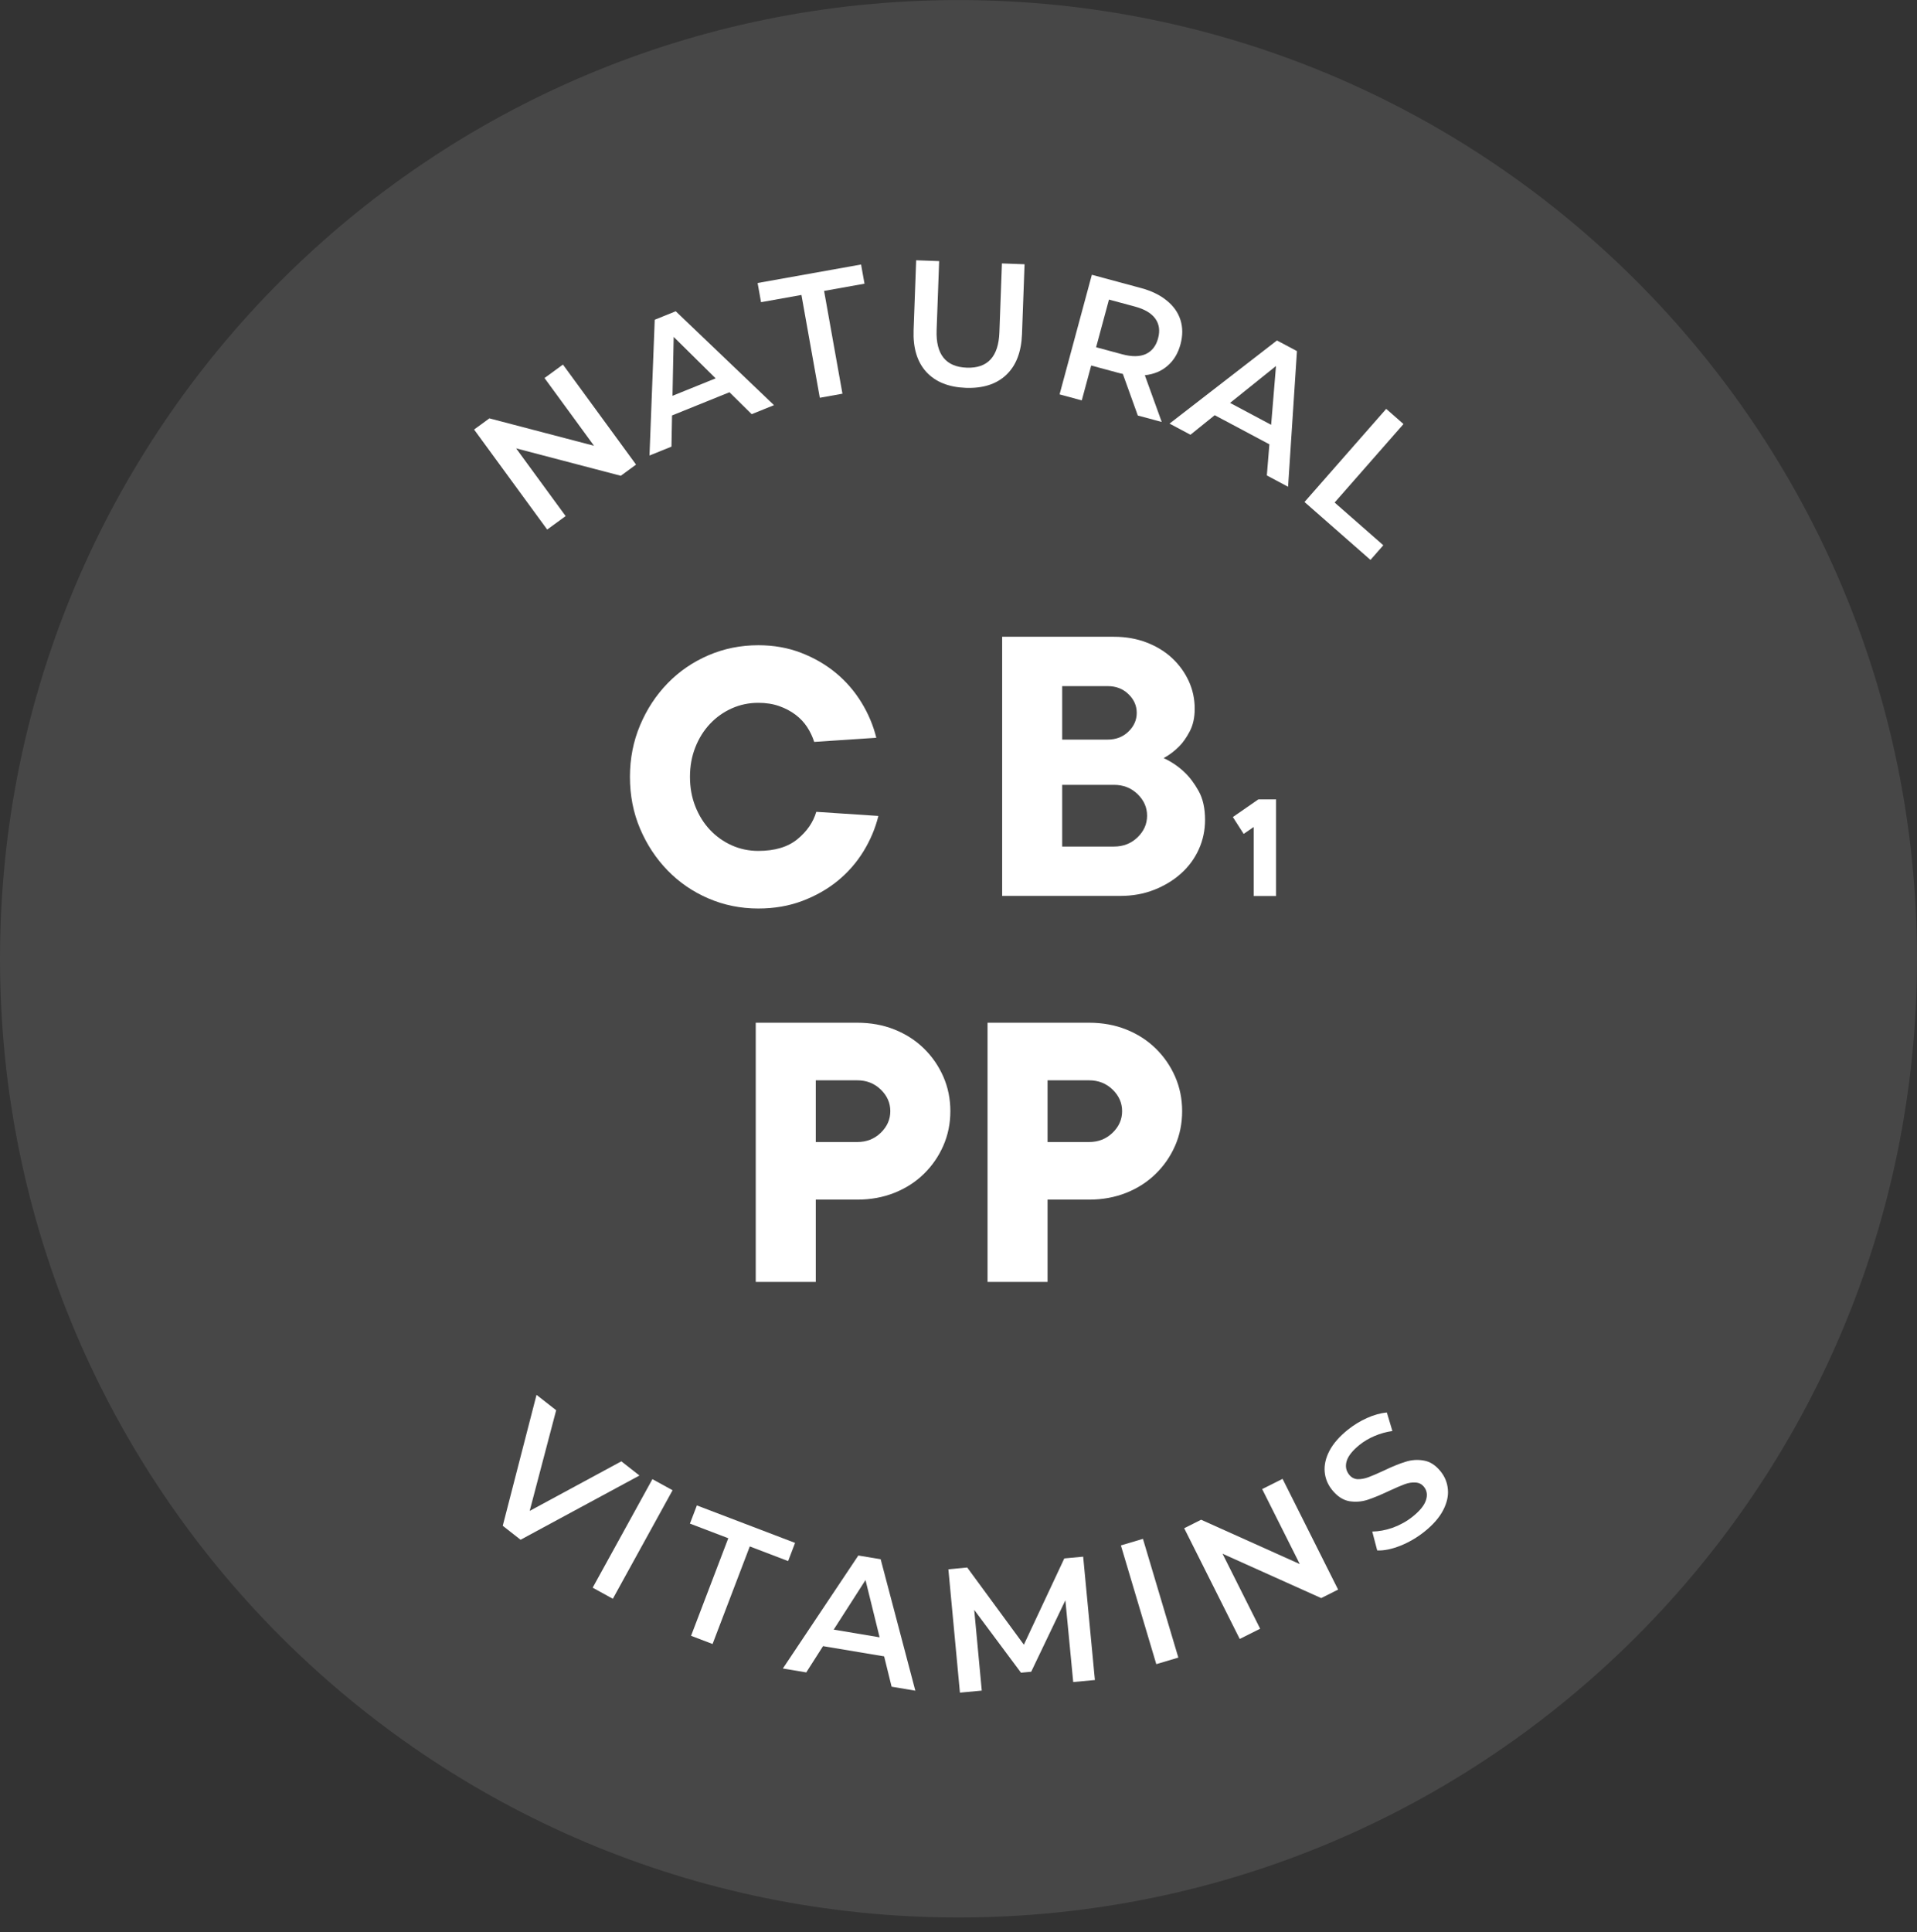 <svg width="130" height="131" viewBox="0 0 130 131" fill="none" xmlns="http://www.w3.org/2000/svg">
<rect x="0" y="0" width="130" height="131" fill="#333333" stroke="none"/>
<path opacity="0.1" d="M65 130.004C100.899 130.004 130 100.902 130 65.004C130 29.105 100.899 0.004 65 0.004C29.102 0.004 0 29.105 0 65.004C0 100.902 29.102 130.004 65 130.004Z" fill="white"/>
<path d="M51.424 57.691C52.547 57.691 53.431 57.426 54.077 56.896C54.723 56.366 55.148 55.748 55.355 55.042L59.567 55.321C59.361 56.157 59.024 56.957 58.556 57.719C58.088 58.482 57.507 59.146 56.815 59.713C56.122 60.281 55.322 60.736 54.414 61.08C53.506 61.424 52.509 61.596 51.424 61.596C50.225 61.596 49.097 61.368 48.04 60.913C46.982 60.457 46.06 59.825 45.274 59.016C44.488 58.207 43.865 57.264 43.407 56.185C42.948 55.107 42.719 53.935 42.719 52.671C42.719 51.426 42.948 50.258 43.407 49.171C43.865 48.083 44.488 47.135 45.274 46.326C46.06 45.517 46.982 44.885 48.04 44.429C49.097 43.974 50.225 43.746 51.424 43.746C52.472 43.746 53.44 43.918 54.33 44.262C55.219 44.606 56.005 45.062 56.689 45.629C57.372 46.196 57.947 46.861 58.416 47.623C58.883 48.385 59.22 49.185 59.426 50.021L55.214 50.3C55.102 49.947 54.943 49.613 54.737 49.296C54.531 48.98 54.269 48.701 53.951 48.46C53.632 48.218 53.263 48.023 52.842 47.874C52.42 47.725 51.947 47.651 51.424 47.651C50.787 47.651 50.188 47.776 49.626 48.027C49.065 48.278 48.573 48.627 48.152 49.073C47.731 49.519 47.398 50.049 47.155 50.663C46.912 51.276 46.79 51.946 46.79 52.671C46.79 53.396 46.912 54.066 47.155 54.679C47.398 55.293 47.731 55.823 48.152 56.269C48.573 56.715 49.065 57.064 49.626 57.315C50.188 57.566 50.787 57.691 51.424 57.691Z" fill="white"/>
<path d="M78.912 51.4C79.436 51.641 79.904 51.957 80.316 52.348C80.671 52.682 80.995 53.11 81.285 53.631C81.575 54.151 81.72 54.802 81.72 55.583C81.72 56.29 81.58 56.954 81.299 57.577C81.018 58.2 80.62 58.744 80.106 59.209C79.591 59.674 78.983 60.045 78.28 60.324C77.578 60.603 76.806 60.743 75.964 60.743H67.961V43.172H75.543C76.347 43.172 77.087 43.302 77.761 43.562C78.435 43.823 79.011 44.176 79.488 44.622C79.965 45.068 80.34 45.584 80.611 46.17C80.882 46.756 81.018 47.383 81.018 48.053C81.018 48.648 80.906 49.159 80.681 49.586C80.457 50.015 80.213 50.358 79.951 50.618C79.633 50.935 79.287 51.195 78.912 51.4ZM72.032 50.144H75.121C75.683 50.144 76.151 49.963 76.525 49.601C76.9 49.238 77.087 48.815 77.087 48.331C77.087 47.848 76.9 47.425 76.525 47.062C76.151 46.7 75.683 46.519 75.121 46.519H72.032V50.144ZM75.543 57.396C76.179 57.396 76.712 57.187 77.143 56.768C77.574 56.35 77.789 55.862 77.789 55.304C77.789 54.746 77.574 54.258 77.143 53.84C76.712 53.421 76.179 53.212 75.543 53.212H72.032V57.396H75.543Z" fill="white"/>
<path d="M86.536 54.199V60.749H85.018V56.071L84.338 56.538L83.606 55.395L85.332 54.199H86.536Z" fill="white"/>
<path d="M58.13 69.34C59.047 69.34 59.889 69.493 60.657 69.8C61.424 70.106 62.089 70.535 62.651 71.083C63.212 71.632 63.652 72.268 63.97 72.993C64.288 73.719 64.448 74.499 64.448 75.336C64.448 76.173 64.288 76.954 63.97 77.679C63.652 78.404 63.212 79.041 62.651 79.589C62.089 80.138 61.424 80.566 60.657 80.872C59.889 81.179 59.047 81.333 58.13 81.333H55.322V86.911H51.25V69.34H58.13ZM58.13 77.428C58.766 77.428 59.3 77.219 59.73 76.8C60.161 76.382 60.376 75.894 60.376 75.336C60.376 74.778 60.161 74.29 59.73 73.872C59.3 73.454 58.766 73.244 58.13 73.244H55.322V77.428H58.13Z" fill="white"/>
<path d="M73.848 69.34C74.766 69.34 75.608 69.493 76.376 69.8C77.143 70.106 77.808 70.535 78.369 71.083C78.931 71.632 79.371 72.268 79.689 72.993C80.007 73.719 80.166 74.499 80.166 75.336C80.166 76.173 80.007 76.954 79.689 77.679C79.371 78.404 78.931 79.041 78.369 79.589C77.808 80.138 77.143 80.566 76.376 80.872C75.608 81.179 74.766 81.333 73.848 81.333H71.04V86.911H66.969V69.34H73.848ZM73.848 77.428C74.485 77.428 75.018 77.219 75.449 76.8C75.88 76.382 76.095 75.894 76.095 75.336C76.095 74.778 75.88 74.29 75.449 73.872C75.018 73.454 74.485 73.244 73.848 73.244H71.04V77.428H73.848Z" fill="white"/>
<path d="M38.176 24.718L43.133 31.499L42.097 32.257L35.001 30.399L38.358 34.99L37.108 35.904L32.15 29.123L33.187 28.365L40.283 30.223L36.926 25.631L38.176 24.718Z" fill="white"/>
<path d="M49.468 26.593L45.574 28.168L45.535 30.281L44.045 30.884L44.4 21.679L45.824 21.103L52.488 27.469L50.975 28.081L49.468 26.593ZM48.53 25.652L45.685 22.842L45.605 26.835L48.53 25.652Z" fill="white"/>
<path d="M54.349 19.998L51.609 20.488L51.377 19.188L58.393 17.934L58.626 19.234L55.885 19.724L57.13 26.693L55.595 26.968L54.349 19.998Z" fill="white"/>
<path d="M65.498 26.296C64.338 26.253 63.447 25.896 62.823 25.225C62.2 24.545 61.91 23.598 61.955 22.383L62.129 17.646L63.688 17.703L63.516 22.38C63.456 24.027 64.137 24.877 65.56 24.929C66.975 24.981 67.713 24.183 67.773 22.537L67.945 17.86L69.48 17.916L69.306 22.653C69.261 23.868 68.903 24.792 68.232 25.423C67.568 26.047 66.657 26.338 65.498 26.296Z" fill="white"/>
<path d="M77.16 28.172L76.144 25.349C76.073 25.338 75.967 25.314 75.828 25.276L73.998 24.782L73.36 27.146L71.854 26.739L74.043 18.63L77.379 19.53C78.082 19.72 78.661 20 79.116 20.372C79.579 20.745 79.891 21.186 80.052 21.693C80.213 22.201 80.214 22.752 80.053 23.347C79.888 23.957 79.596 24.442 79.176 24.8C78.764 25.162 78.25 25.375 77.636 25.441L78.782 28.609L77.16 28.172ZM78.535 22.937C78.675 22.42 78.612 21.976 78.348 21.606C78.083 21.236 77.622 20.963 76.966 20.786L75.205 20.311L74.332 23.543L76.093 24.018C76.75 24.195 77.286 24.191 77.701 24.004C78.117 23.81 78.396 23.455 78.535 22.937Z" fill="white"/>
<path d="M86.082 30.124L82.375 28.15L80.73 29.476L79.311 28.72L86.596 23.083L87.952 23.805L87.35 33.002L85.91 32.235L86.082 30.124ZM86.202 28.801L86.53 24.816L83.416 27.317L86.202 28.801Z" fill="white"/>
<path d="M94.005 27.721L95.177 28.75L90.507 34.072L93.809 36.968L92.938 37.961L88.464 34.035L94.005 27.721Z" fill="white"/>
<path d="M43.364 100.039L35.303 104.394L34.094 103.447L36.384 94.57L37.716 95.613L35.92 102.438L42.136 99.077L43.364 100.039Z" fill="white"/>
<path d="M44.243 100.285L45.61 101.037L41.559 108.396L40.192 107.643L44.243 100.285Z" fill="white"/>
<path d="M49.388 104.291L46.787 103.299L47.258 102.066L53.917 104.607L53.447 105.84L50.846 104.847L48.322 111.462L46.864 110.906L49.388 104.291Z" fill="white"/>
<path d="M59.957 112.301L55.814 111.607L54.676 113.388L53.09 113.122L58.207 105.462L59.722 105.716L62.073 114.627L60.464 114.357L59.957 112.301ZM59.65 111.009L58.694 107.126L56.537 110.487L59.65 111.009Z" fill="white"/>
<path d="M72.779 114.041L72.248 108.498L69.93 113.343L69.237 113.408L66.066 109.149L66.578 114.621L65.097 114.76L64.314 106.396L65.592 106.277L69.433 111.51L72.175 105.66L73.454 105.541L74.249 113.903L72.779 114.041Z" fill="white"/>
<path d="M76.013 104.778L77.508 104.333L79.908 112.383L78.413 112.828L76.013 104.778Z" fill="white"/>
<path d="M86.976 100.265L90.743 107.773L89.596 108.349L82.905 105.342L85.456 110.426L84.072 111.12L80.305 103.613L81.453 103.037L88.144 106.043L85.593 100.959L86.976 100.265Z" fill="white"/>
<path d="M96.609 103.836C96.104 104.241 95.556 104.562 94.967 104.799C94.383 105.03 93.859 105.138 93.395 105.121L93.058 103.837C93.496 103.834 93.964 103.746 94.461 103.574C94.96 103.389 95.406 103.14 95.799 102.825C96.286 102.434 96.585 102.066 96.697 101.72C96.816 101.369 96.772 101.065 96.567 100.809C96.417 100.622 96.226 100.524 95.993 100.515C95.762 100.496 95.516 100.534 95.255 100.63C94.994 100.727 94.651 100.874 94.225 101.072C93.63 101.354 93.13 101.56 92.722 101.692C92.322 101.818 91.909 101.847 91.484 101.777C91.06 101.696 90.676 101.441 90.33 101.01C90.04 100.648 89.874 100.243 89.833 99.794C89.792 99.334 89.899 98.859 90.152 98.37C90.411 97.874 90.828 97.397 91.402 96.936C91.802 96.616 92.235 96.351 92.702 96.141C93.169 95.93 93.618 95.806 94.049 95.768L94.424 97.022C94.001 97.083 93.599 97.196 93.217 97.358C92.835 97.521 92.497 97.72 92.204 97.955C91.723 98.341 91.429 98.709 91.322 99.062C91.221 99.409 91.278 99.717 91.493 99.986C91.643 100.173 91.832 100.273 92.058 100.287C92.29 100.295 92.537 100.251 92.798 100.155C93.059 100.058 93.402 99.911 93.828 99.713C94.405 99.436 94.9 99.234 95.312 99.109C95.719 98.977 96.132 98.949 96.55 99.023C96.975 99.093 97.358 99.34 97.698 99.764C97.988 100.126 98.151 100.534 98.187 100.988C98.228 101.436 98.119 101.908 97.86 102.403C97.6 102.898 97.184 103.375 96.609 103.836Z" fill="white"/>
</svg>
